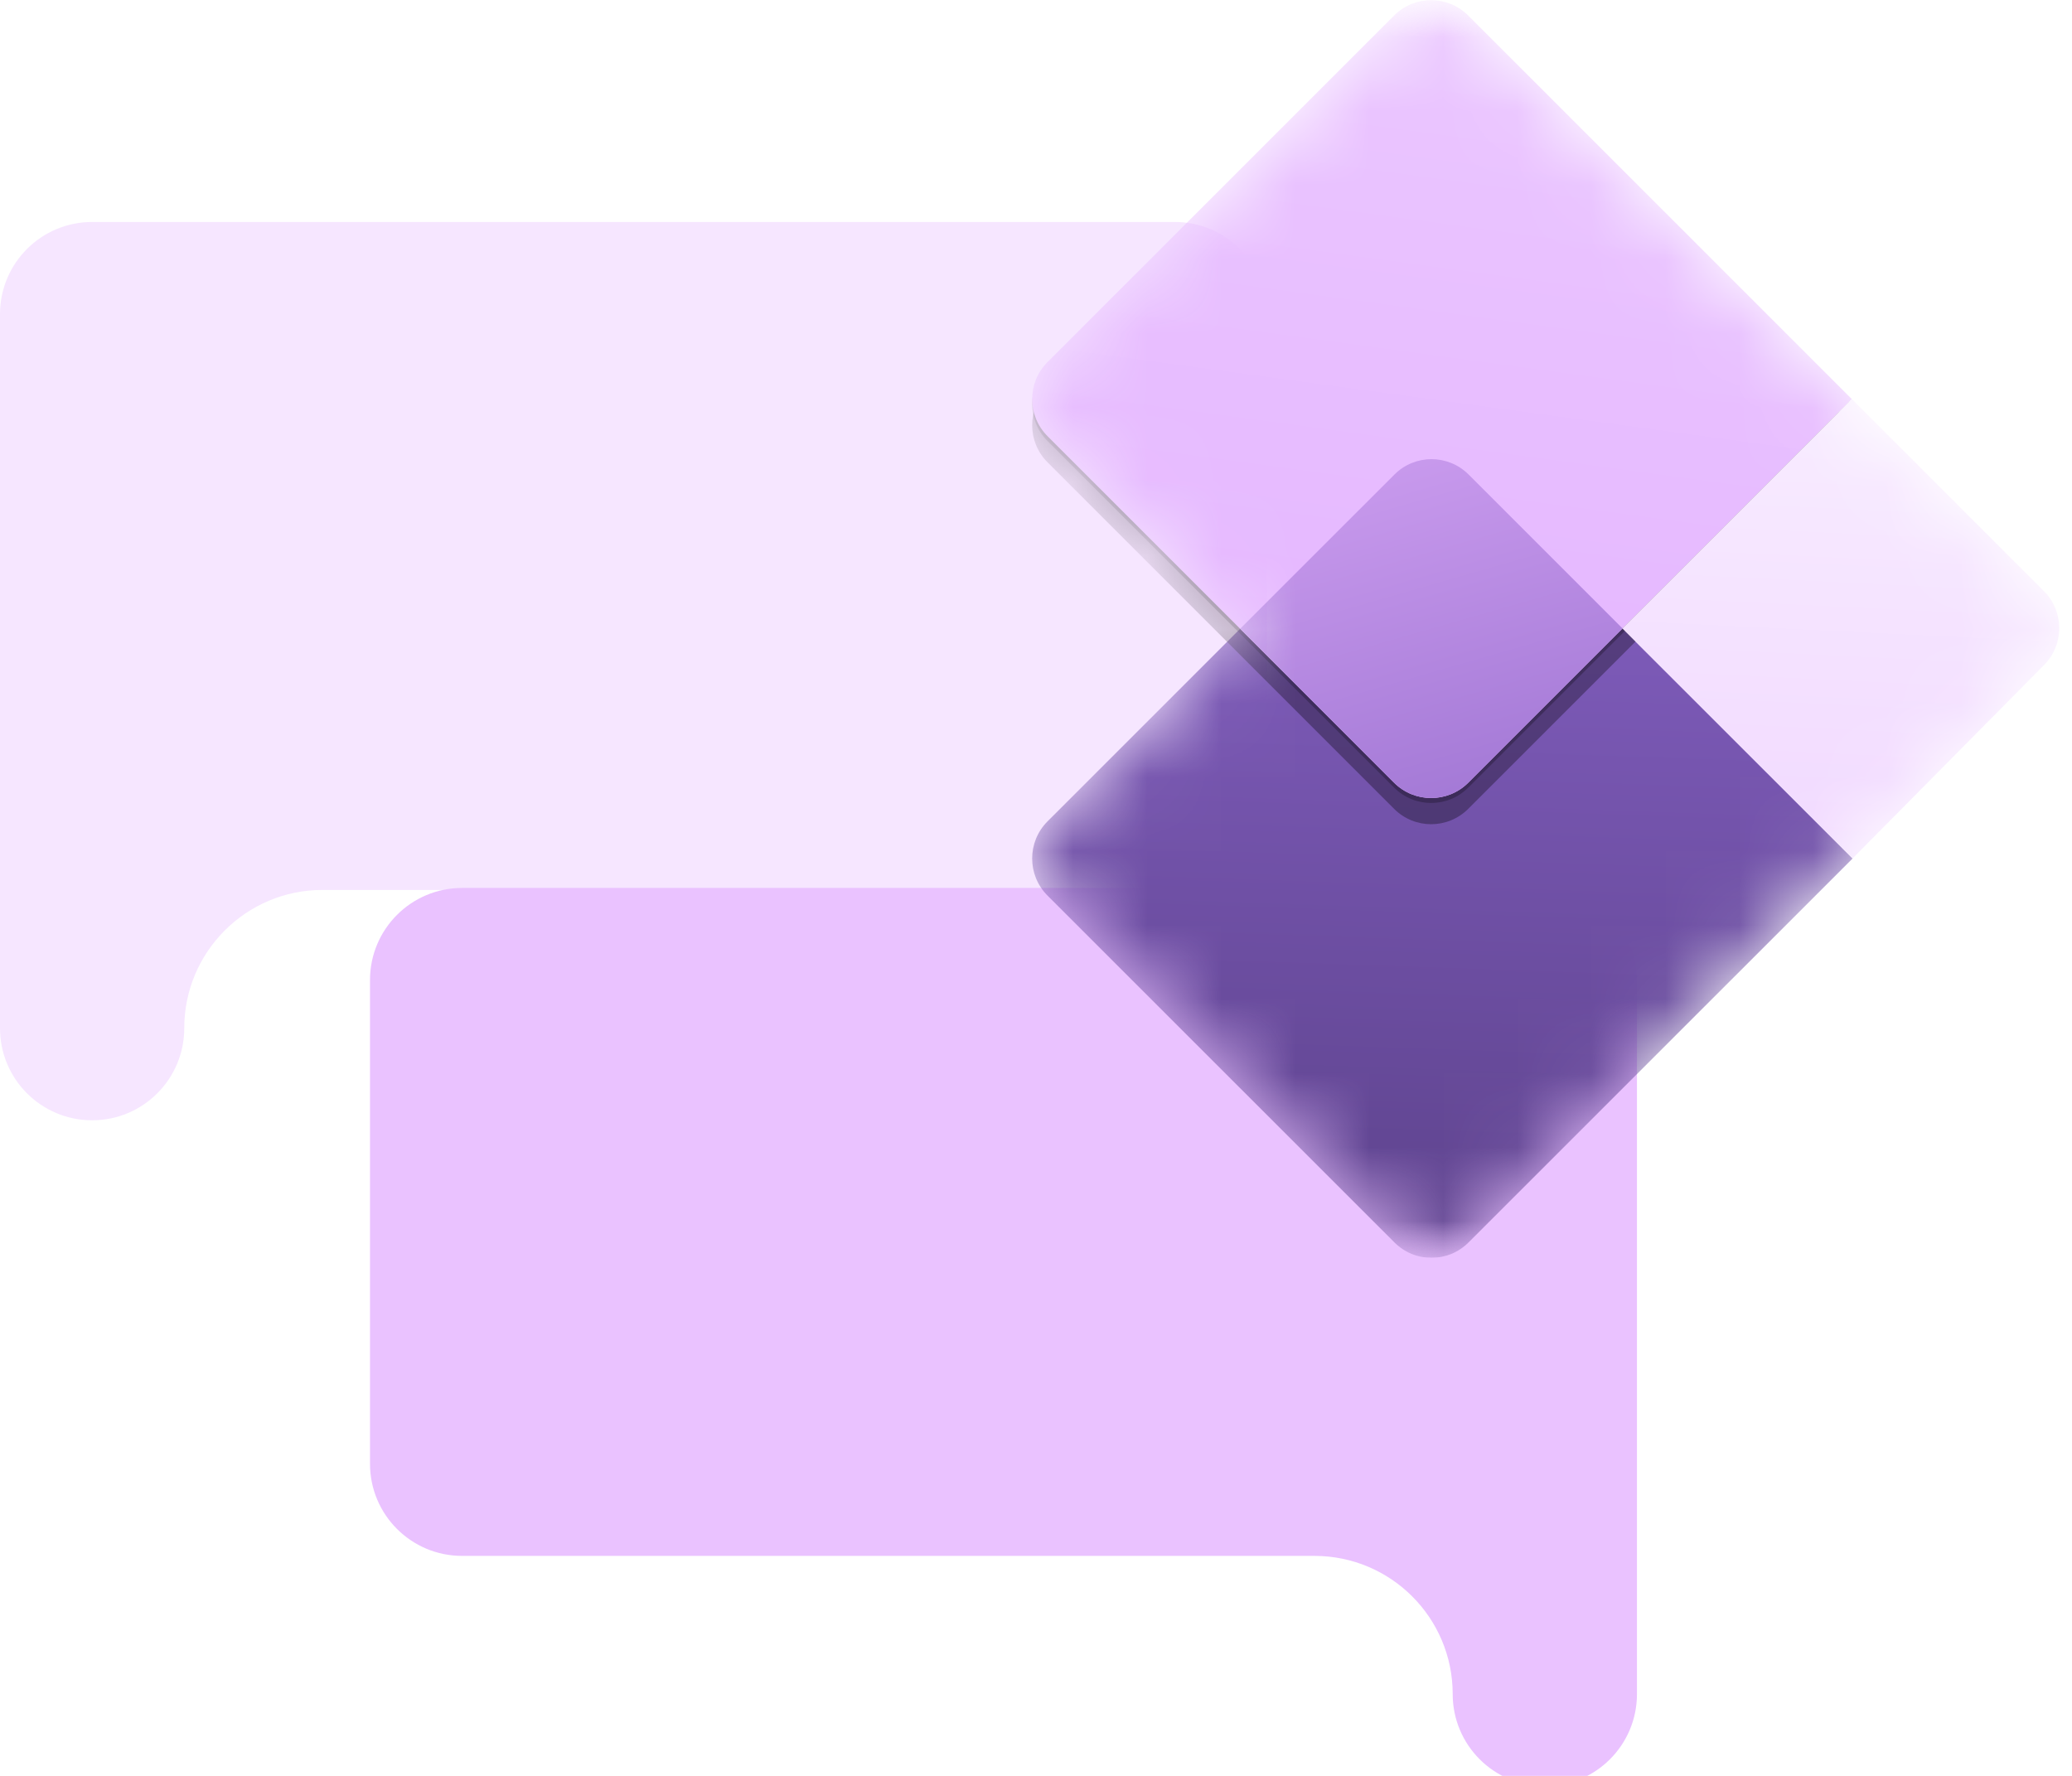 <svg xmlns="http://www.w3.org/2000/svg" width="28" height="24" viewBox="0 0 28 24" fill="none"><g clip-path="url(#clip0_1342_7068)"><path d="M0 13.895V4.245C0 3.558 0.557 3 1.245 3H15.876C16.563 3 17.121 3.558 17.121 4.245V10.782C17.121 11.47 16.563 12.027 15.876 12.027H4.358C3.327 12.027 2.49 12.864 2.49 13.895C2.49 14.583 1.933 15.14 1.245 15.14C0.557 15.14 0 14.583 0 13.895Z" fill="#F6E6FF"></path><path d="M22.121 22.895V13.245C22.121 12.557 21.563 12 20.876 12H6.245C5.557 12 5 12.557 5 13.245V19.782C5 20.47 5.557 21.027 6.245 21.027H17.763C18.794 21.027 19.631 21.863 19.631 22.895C19.631 23.583 20.188 24.14 20.876 24.14C21.563 24.14 22.121 23.583 22.121 22.895Z" fill="#EAC2FF"></path><g clip-path="url(#clip1_1342_7068)"><mask id="mask0_1342_7068" style="mask-type:luminance" maskUnits="userSpaceOnUse" x="12" y="0" width="17" height="17"><path d="M29 6.10352e-05H12V17H29V6.10352e-05Z" fill="white"></path></mask><g mask="url(#mask0_1342_7068)"><mask id="mask1_1342_7068" style="mask-type:alpha" maskUnits="userSpaceOnUse" x="13" y="0" width="15" height="17"><path d="M19.841 0.21C19.564 -0.067 19.116 -0.067 18.839 0.21L14.156 4.893C13.879 5.169 13.879 5.618 14.156 5.895L16.759 8.498L14.155 11.101C13.879 11.378 13.879 11.826 14.155 12.103L18.844 16.791C19.12 17.068 19.569 17.068 19.846 16.791L25.035 11.602L22.916 9.483L25.035 11.601L27.623 8.987C27.897 8.71 27.896 8.264 27.62 7.988L25.025 5.393L25.025 5.394L19.841 0.21Z" fill="url(#paint0_linear_1342_7068)"></path></mask><g mask="url(#mask1_1342_7068)"><g filter="url(#filter0_d_1342_7068)"><path d="M18.844 6.413C19.12 6.136 19.569 6.136 19.845 6.413L25.035 11.602L19.845 16.791C19.569 17.068 19.12 17.068 18.844 16.791L14.155 12.103C13.879 11.826 13.879 11.378 14.155 11.101L18.844 6.413Z" fill="url(#paint1_linear_1342_7068)"></path></g><g filter="url(#filter1_f_1342_7068)"><path d="M18.839 0.563C19.116 0.286 19.564 0.286 19.841 0.563L25.025 5.747L19.841 10.931C19.564 11.208 19.116 11.208 18.839 10.931L14.156 6.248C13.879 5.971 13.879 5.523 14.156 5.246L18.839 0.563Z" fill="black" fill-opacity="0.32"></path></g><g filter="url(#filter2_f_1342_7068)"><path d="M18.839 0.276C19.116 -0.001 19.564 -0.001 19.841 0.276L25.025 5.46L19.841 10.644C19.564 10.921 19.116 10.921 18.839 10.644L14.156 5.961C13.879 5.684 13.879 5.236 14.156 4.959L18.839 0.276Z" fill="black" fill-opacity="0.24"></path></g><path d="M18.839 0.21C19.116 -0.067 19.564 -0.067 19.841 0.21L25.025 5.394L19.841 10.578C19.564 10.854 19.116 10.854 18.839 10.578L14.156 5.895C13.879 5.618 13.879 5.169 14.156 4.893L18.839 0.21Z" fill="url(#paint2_linear_1342_7068)"></path><path d="M25.025 5.393L27.62 7.988C27.896 8.264 27.897 8.71 27.623 8.987L25.035 11.601L21.925 8.493L25.025 5.393Z" fill="url(#paint3_linear_1342_7068)"></path><path fill-rule="evenodd" clip-rule="evenodd" d="M21.926 8.493L19.841 10.578C19.564 10.854 19.116 10.854 18.839 10.578L16.759 8.497L18.844 6.413C19.12 6.136 19.569 6.136 19.846 6.413L21.926 8.493Z" fill="url(#paint4_linear_1342_7068)"></path></g></g></g></g><defs><filter id="filter0_d_1342_7068" x="12.948" y="5.455" width="13.087" height="12.793" filterUnits="userSpaceOnUse" color-interpolation-filters="sRGB"><feGaussianBlur stdDeviation="0.5"></feGaussianBlur></filter><filter id="filter1_f_1342_7068" x="11.948" y="-1.644" width="15.076" height="14.783" filterUnits="userSpaceOnUse" color-interpolation-filters="sRGB"><feGaussianBlur stdDeviation="1"></feGaussianBlur></filter><filter id="filter2_f_1342_7068" x="13.758" y="-0.121" width="11.457" height="11.163" filterUnits="userSpaceOnUse" color-interpolation-filters="sRGB"><feGaussianBlur stdDeviation="0.095"></feGaussianBlur></filter><linearGradient id="paint0_linear_1342_7068" x1="13.948" y1="0.002" x2="21.68" y2="19.444" gradientUnits="userSpaceOnUse"><stop stop-color="#CD9EF0"></stop><stop offset="1" stop-color="#9F75D3"></stop></linearGradient><linearGradient id="paint1_linear_1342_7068" x1="19.345" y1="5.912" x2="18.953" y2="17.279" gradientUnits="userSpaceOnUse"><stop stop-color="#8661C5"></stop><stop offset="1" stop-color="#5C428B"></stop></linearGradient><linearGradient id="paint2_linear_1342_7068" x1="19.34" y1="-0.291" x2="17.823" y2="10.873" gradientUnits="userSpaceOnUse"><stop stop-color="#EBC7FF"></stop><stop offset="1" stop-color="#E4B4FF"></stop></linearGradient><linearGradient id="paint3_linear_1342_7068" x1="25.025" y1="5.393" x2="24.72" y2="11.669" gradientUnits="userSpaceOnUse"><stop stop-color="#F8ECFF"></stop><stop offset="1" stop-color="#F1D9FF"></stop></linearGradient><linearGradient id="paint4_linear_1342_7068" x1="16.759" y1="6.205" x2="18.372" y2="11.808" gradientUnits="userSpaceOnUse"><stop stop-color="#CD9EF0"></stop><stop offset="1" stop-color="#9F75D3"></stop></linearGradient><clipPath id="clip0_1342_7068"><rect width="28" height="24" fill="white"></rect></clipPath><clipPath id="clip1_1342_7068"><rect width="17" height="17" fill="white" transform="translate(12 6.10352e-05)"></rect></clipPath></defs></svg>